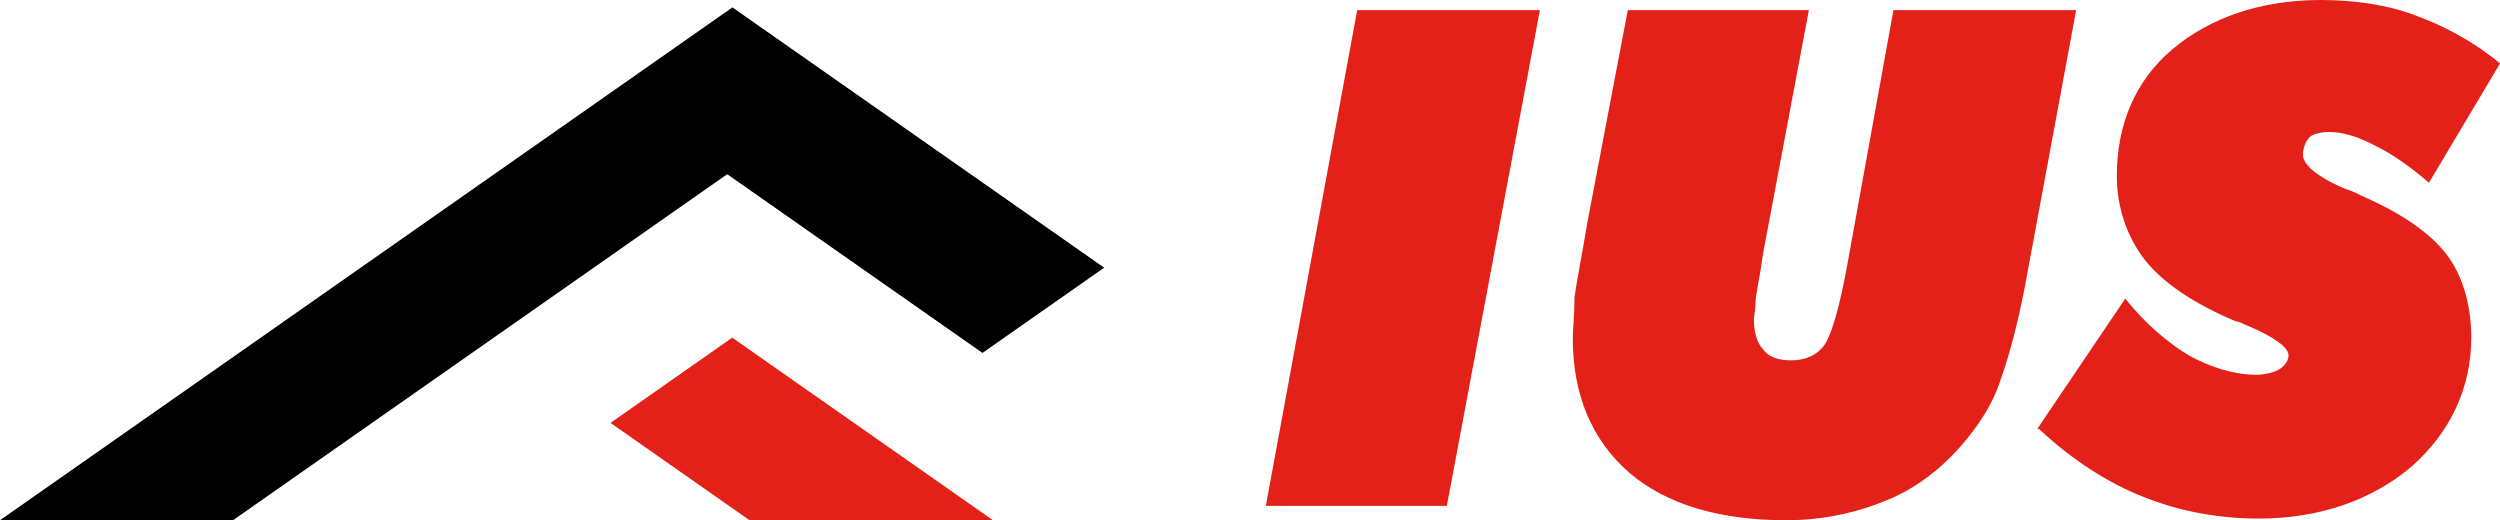 <?xml version="1.0" encoding="UTF-8"?>
<svg xmlns="http://www.w3.org/2000/svg" id="Layer_2" data-name="Layer 2" viewBox="0 0 1075.89 223.89">
  <defs>
    <style>
      .cls-1 {
        fill: #e32119;
      }

      .cls-1, .cls-2 {
        fill-rule: evenodd;
        stroke-width: 0px;
      }

      .cls-2 {
        fill: #000;
      }
    </style>
  </defs>
  <g id="Calque_1" data-name="Calque 1">
    <g>
      <polygon class="cls-2" points="315.2 3.18 475.18 115.2 422.81 151.88 312.96 74.97 100.28 223.88 0 223.88 315.2 3.18 315.2 3.18"></polygon>
      <path class="cls-1" d="M544.75,217.7L584.07,4.37h78.63l-40.04,213.33h-77.9ZM315.11,145.32l-52.37,36.67,59.83,41.89h104.76l-112.21-78.57h0ZM700.56,4.37h77.9l-19.66,104.48c-1.46,10.56-3.28,18.2-3.28,21.11,0,3.28-.73,6.19-.73,7.65,0,6.19,1.82,10.56,4,12.74,2.18,3.28,6.55,4.73,12.01,4.73,6.19,0,11.29-2.18,14.56-6.92,2.91-4.37,6.55-16.75,9.83-35.31l19.66-108.48h78.63l-22.21,119.77c-2.91,14.93-6.55,28.76-9.83,37.86-2.91,9.83-8.01,17.84-12.74,24.03-9.1,12.01-20.39,21.84-33.86,28.03-13.83,6.19-29.49,9.83-46.23,9.83-28.76,0-51.69-6.92-67.35-20.39-16.02-13.83-24.39-33.49-24.39-57.52,0-4.73.73-10.56.73-18.2,1.09-7.64,3.28-18.2,5.46-31.67l17.47-91.74h0ZM876.76,184.57l37.86-56.06c8.37,10.56,18.2,18.93,27.3,24.39,9.1,5.1,19.66,8.37,28.76,8.37,4.37,0,8.37-1.09,10.56-2.55,2.18-1.46,3.64-3.64,3.64-5.82,0-3.28-5.82-7.65-16.75-12.38-2.18-.73-4.37-2.18-5.82-2.18-18.2-7.65-31.67-16.75-39.32-26.58-7.64-9.83-12.01-22.57-12.01-36.04,0-22.21,8.01-41.14,24.03-54.61,16.02-13.47,37.86-21.11,63.71-21.11,14.93,0,29.49,2.18,41.5,6.92,12.01,4.37,24.75,11.29,35.68,20.39l-30.58,51.33c-8.01-6.92-16.38-12.74-23.3-16.02-6.92-3.64-13.47-5.82-19.66-5.82-2.91,0-6.92.73-8.37,2.18-1.46,1.46-2.91,4.37-2.91,7.65,0,4.37,6.55,9.83,18.93,14.93,2.91.73,5.82,2.55,7.64,3.28,16.38,7.28,28.4,15.65,35.31,24.75,6.92,9.1,10.56,21.84,10.56,35.68,0,21.84-9.1,40.77-25.48,55.33-17.47,14.93-40.41,22.57-65.89,22.57-16.75,0-33.49-2.91-49.15-9.1-16.02-6.19-32.04-16.75-45.5-29.49h-.73Z"></path>
    </g>
  </g>
</svg>
